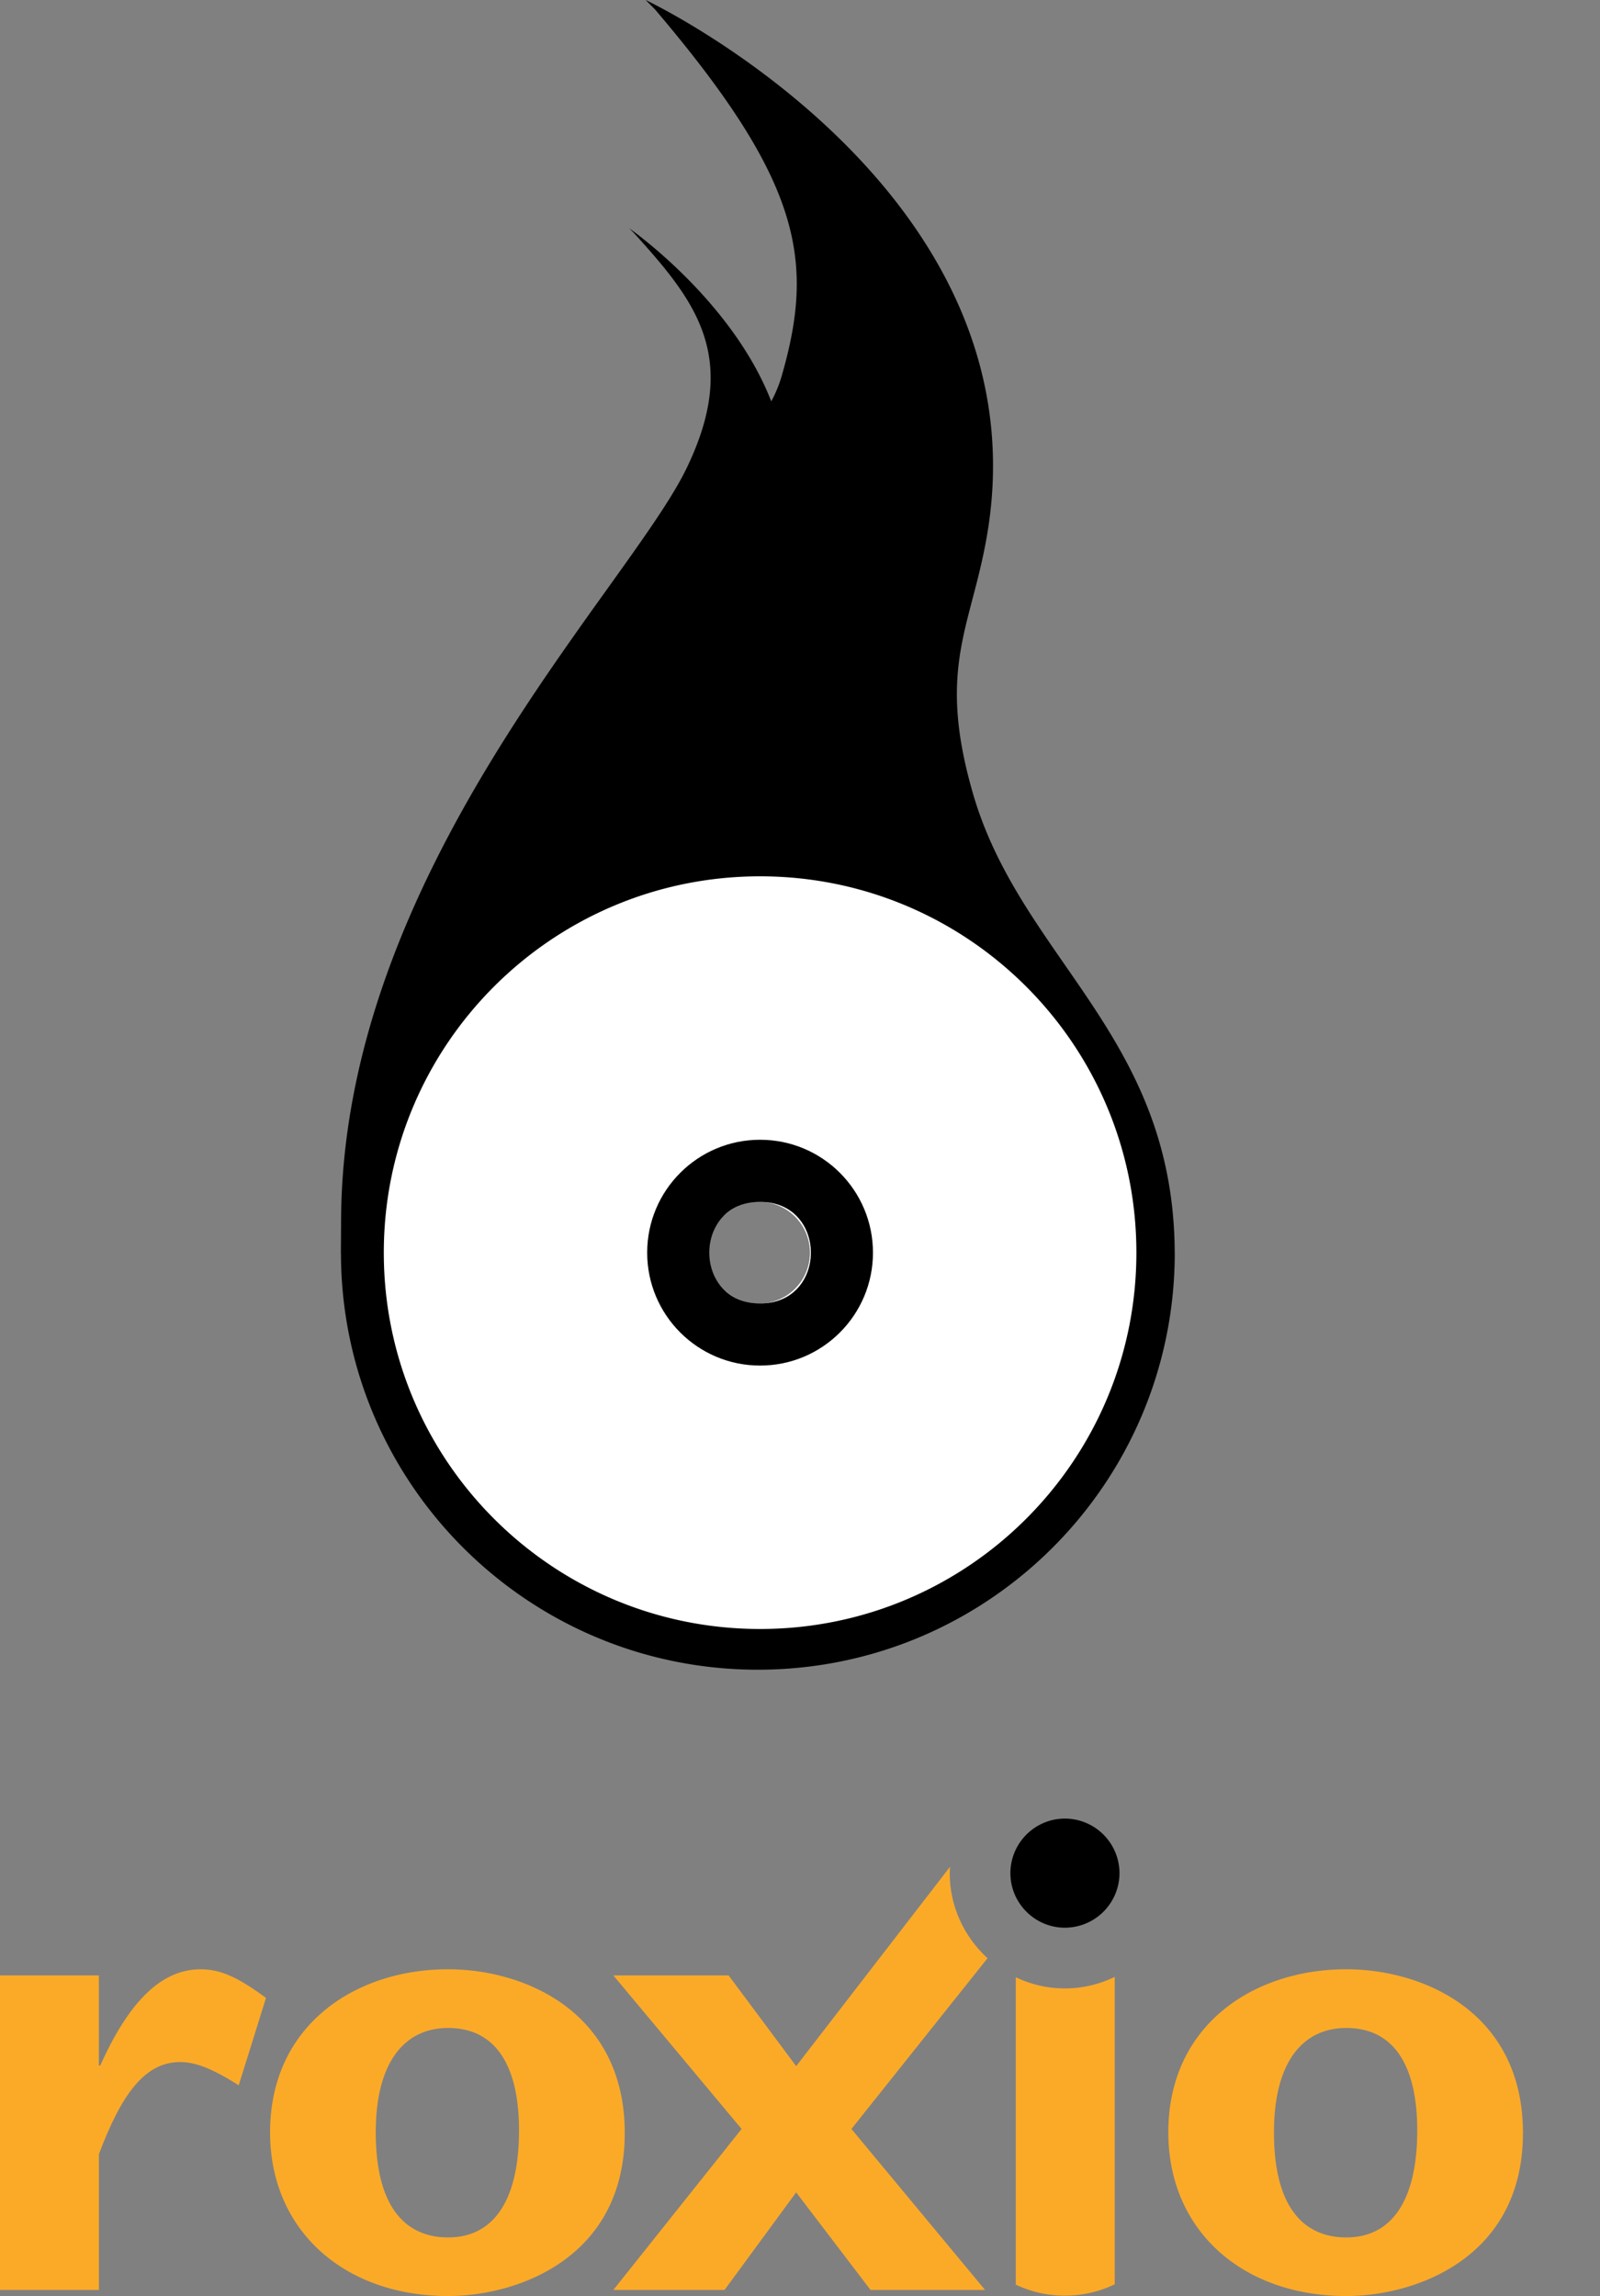<?xml version="1.0" encoding="UTF-8" standalone="no"?>
<svg
   xmlns:dc="http://purl.org/dc/elements/1.1/"
   xmlns:cc="http://creativecommons.org/ns#"
   xmlns:rdf="http://www.w3.org/1999/02/22-rdf-syntax-ns#"
   xmlns:svg="http://www.w3.org/2000/svg"
   xmlns="http://www.w3.org/2000/svg"
   xmlns:sodipodi="http://sodipodi.sourceforge.net/DTD/sodipodi-0.dtd"
   xmlns:inkscape="http://www.inkscape.org/namespaces/inkscape"
   width="1000"
   height="1434.838"
   viewBox="0 0 77.102 110.629"
   version="1.1"
   id="svg18"
   sodipodi:docname="roxio-1.svg"
   inkscape:version="0.92.4 (5da689c313, 2019-01-14)">
  <rect x="0" y="0" width="77.102" height="110.629" fill="#808080" stroke="none"/>
  <defs
     id="defs22" />
  <sodipodi:namedview
     pagecolor="#ffffff"
     bordercolor="#111111"
     borderopacity="1"
     objecttolerance="10"
     gridtolerance="10"
     guidetolerance="10"
     inkscape:pageopacity="0"
     inkscape:pageshadow="2"
     inkscape:window-width="1920"
     inkscape:window-height="1017"
     id="namedview20"
     showgrid="false"
     fit-margin-top="0"
     fit-margin-left="0"
     fit-margin-right="0"
     fit-margin-bottom="0"
     inkscape:zoom="0.26700352"
     inkscape:cx="1086.6693"
     inkscape:cy="490.89131"
     inkscape:window-x="1912"
     inkscape:window-y="-8"
     inkscape:window-maximized="1"
     inkscape:current-layer="svg18" />
  <path
     style="clip-rule:evenodd;fill-rule:evenodd;stroke-width:0.686"
     inkscape:connector-curvature="0"
     id="path4"
     d="m 53.947,90.252 a 2.636,2.636 0 0 1 -2.63,2.629 c -1.446,0 -2.627,-1.183 -2.627,-2.629 0,-1.446 1.181,-2.629 2.627,-2.629 a 2.637,2.637 0 0 1 2.63,2.629 z" />
  <path
     style="clip-rule:evenodd;fill:#fbaa28;fill-opacity:1;fill-rule:evenodd;stroke-width:0.686"
     inkscape:connector-curvature="0"
     id="path6"
     d="m 47.581,94.345 c -1.11,-1.019 -1.815,-2.475 -1.815,-4.093 0,-0.097 0.01,-0.192 0.014,-0.289 l -0.004,-0.012 -7.409,9.601 -3.255,-4.371 H 29.557 l 6.179,7.397 -6.179,7.756 h 5.358 l 3.451,-4.701 3.583,4.701 h 5.52 l -6.44,-7.756 6.557,-8.225 z m -42.816,5.175 h 0.067 c 1.413,-3.155 2.99,-4.635 4.83,-4.635 0.954,0 1.777,0.361 3.156,1.379 l -1.314,4.209 c -1.25,-0.789 -2.068,-1.119 -2.827,-1.119 -1.743,0 -2.858,1.645 -3.911,4.437 v 6.543 H 0 V 95.181 h 4.765 z" />
  <path
     style="clip-rule:evenodd;fill:#fbaa28;fill-opacity:1;fill-rule:evenodd;stroke-width:0.686"
     inkscape:connector-curvature="0"
     id="path8"
     d="m 25.011,102.643 c 0,3.32 -1.183,5.161 -3.42,5.161 -1.806,0 -3.483,-1.149 -3.483,-5.064 0,-3.418 1.413,-5.027 3.483,-5.027 2.399,0 3.42,1.97 3.42,4.93 z m 5.095,0.13 c 0,-5.817 -4.799,-7.889 -8.514,-7.889 -4.469,0 -8.577,2.694 -8.577,7.855 0,4.763 3.616,7.889 8.577,7.889 3.355,0 8.514,-1.84 8.514,-7.856 z m 38.189,-0.13 c 0,3.32 -1.185,5.161 -3.421,5.161 -1.809,0 -3.483,-1.149 -3.483,-5.064 0,-3.418 1.412,-5.027 3.483,-5.027 2.401,0 3.421,1.97 3.421,4.93 z m 5.094,0.13 c 0,-5.817 -4.799,-7.889 -8.515,-7.889 -4.469,0 -8.574,2.694 -8.574,7.855 0,4.763 3.614,7.889 8.574,7.889 3.353,0 8.515,-1.84 8.515,-7.856 z m -22.073,7.837 a 5.536,5.536 0 0 0 2.401,-0.547 V 95.25 a 5.492,5.492 0 0 1 -2.401,0.557 5.478,5.478 0 0 1 -2.366,-0.54 v 14.812 a 5.512,5.512 0 0 0 2.366,0.532 z" />
  <path
     style="clip-rule:evenodd;fill-rule:evenodd;stroke-width:0.686"
     inkscape:connector-curvature="0"
     id="path10"
     d="M 77.102,97.61 H 76.663 Z M 56.605,60.07 C 56.428,49.815 49.161,46.146 46.877,38.203 45.089,31.998 46.896,30.128 47.62,25.442 50.159,8.978 31.112,0 31.112,0 l 0.453,0.455 c 7.07,8.308 7.706,12.114 6.099,17.678 a 6.166,6.166 0 0 1 -0.498,1.205 c -1.903,-4.902 -6.842,-8.336 -6.842,-8.336 l 0.206,0.206 c 3.017,3.318 5.136,6.007 2.558,11.348 -2.825,5.85 -16.652,19.486 -16.652,36.36 l -0.01,1.507 h 0.004 c 0.036,11.067 9.015,20.027 20.09,20.027 11.069,0 20.044,-8.949 20.09,-20.005 a 62.38,62.38 0 0 1 -0.006,-0.374 z m -19.977,2.734 a 2.448,2.448 0 1 1 6.85e-4,-4.895 2.448,2.448 0 0 1 -6.85e-4,4.895 z" />
  <path
     style="clip-rule:evenodd;fill:#ffffff;fill-rule:evenodd;stroke-width:0.686"
     inkscape:connector-curvature="0"
     id="path12"
     d="m 36.627,42.223 c -10.014,0 -18.132,8.119 -18.132,18.133 0,10.015 8.118,18.132 18.132,18.132 10.016,0 18.134,-8.117 18.134,-18.132 0,-10.014 -8.118,-18.133 -18.134,-18.133 z m 0,20.581 a 2.448,2.448 0 1 1 6.85e-4,-4.895 2.448,2.448 0 0 1 -6.85e-4,4.895 z" />
  <path
     style="clip-rule:evenodd;fill-rule:evenodd;stroke-width:0.686"
     inkscape:connector-curvature="0"
     id="path14"
     d="m 36.627,54.916 c -3.004,0 -5.44,2.435 -5.44,5.44 0,3.004 2.435,5.44 5.44,5.44 3.004,0 5.44,-2.435 5.44,-5.44 0,-3.004 -2.435,-5.44 -5.44,-5.44 z m 0,7.888 c -3.264,-4.6e-4 -3.263,-4.896 6.85e-4,-4.895 3.264,4.5e-4 3.263,4.896 -6.85e-4,4.895 z"
     sodipodi:nodetypes="ssssssss" />
</svg>

